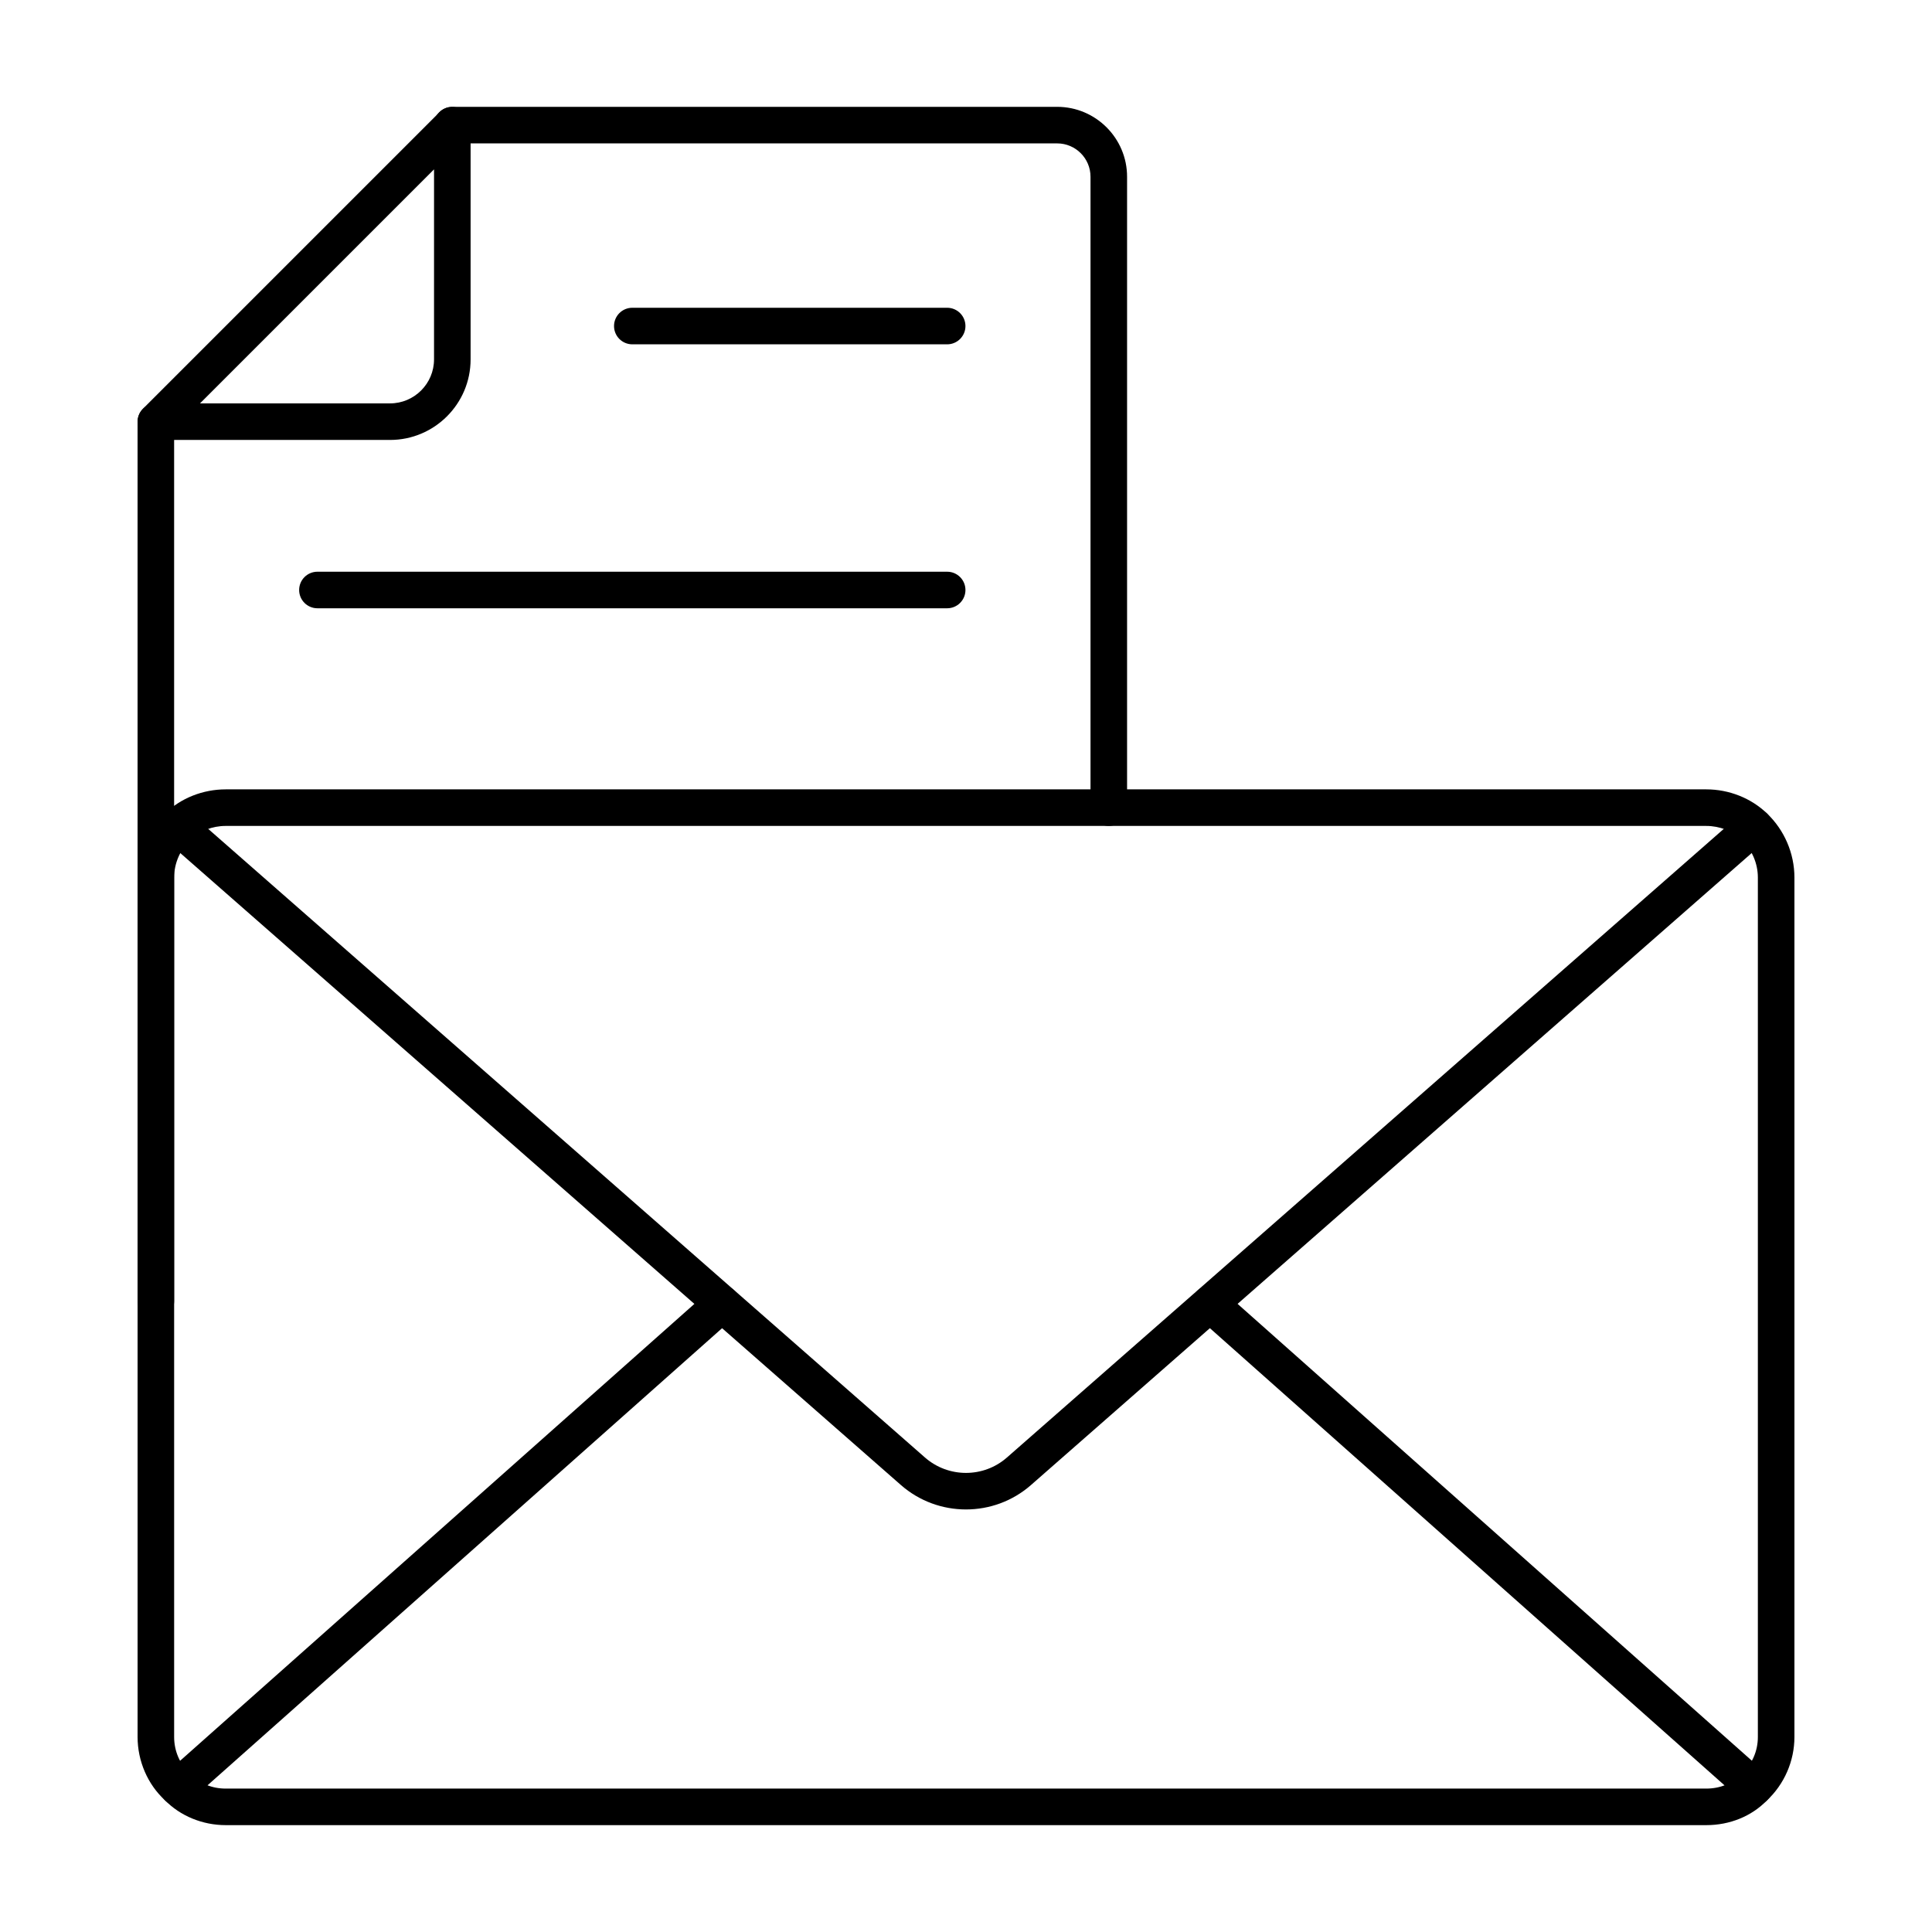 <?xml version="1.0" encoding="UTF-8"?>
<!-- Uploaded to: SVG Repo, www.svgrepo.com, Generator: SVG Repo Mixer Tools -->
<svg fill="#000000" width="800px" height="800px" version="1.1" viewBox="144 144 512 512" xmlns="http://www.w3.org/2000/svg">
 <g>
  <path d="m185.3 493.67c-2.676 0-4.844-2.168-4.844-4.844v-233.04c0-2.676 2.168-4.844 4.844-4.844s4.844 2.168 4.844 4.844v233.04c0 2.676-2.164 4.844-4.844 4.844z"/>
  <path d="m437.84 362.88c-2.676 0-4.844-2.168-4.844-4.844v-167.2c0-4.871-3.965-8.836-8.836-8.836h-160.32c-2.676 0-4.844-2.168-4.844-4.844 0-2.676 2.168-4.844 4.844-4.844h160.32c10.219 0 18.527 8.309 18.527 18.527v167.2c-0.004 2.676-2.168 4.84-4.848 4.84z"/>
  <path d="m247.37 260.59h-62.059c-1.957 0-3.727-1.184-4.477-2.988-0.746-1.809-0.332-3.898 1.051-5.281l78.559-78.559c1.391-1.391 3.481-1.797 5.281-1.051 1.809 0.746 2.988 2.516 2.988 4.477v62.059c0 11.77-9.574 21.344-21.344 21.344zm-50.367-9.688h50.363c6.426 0 11.656-5.231 11.656-11.656l0.004-50.363z"/>
  <path d="m395.01 235.25h-83.441c-2.676 0-4.844-2.168-4.844-4.844 0-2.676 2.168-4.844 4.844-4.844h83.441c2.676 0 4.844 2.168 4.844 4.844 0 2.676-2.168 4.844-4.844 4.844z"/>
  <path d="m395.01 305.2h-166.89c-2.676 0-4.844-2.168-4.844-4.844 0-2.676 2.168-4.844 4.844-4.844h166.89c2.676 0 4.844 2.168 4.844 4.844 0 2.676-2.168 4.844-4.844 4.844z"/>
  <path d="m596.18 627.68h-392.36c-6.16 0-12.055-2.43-16.168-6.66-4.504-4.144-7.191-10.305-7.191-16.711v-227.76c0-6.406 2.668-12.602 7.332-17.02 4.125-4.012 9.98-6.34 16.027-6.34h392.36c6.035 0 11.902 2.328 16.086 6.387 4.609 4.379 7.277 10.578 7.277 16.973v227.76c0 6.394-2.688 12.555-7.359 16.891-4.008 4.113-9.758 6.481-16.004 6.481zm-392.36-264.8c-3.547 0-6.945 1.324-9.32 3.644-2.781 2.641-4.352 6.273-4.352 10.027v227.76c0 3.766 1.516 7.238 4.258 9.773 2.527 2.586 5.801 3.91 9.414 3.91h392.36c3.613 0 6.898-1.324 9.234-3.727 2.922-2.715 4.438-6.188 4.438-9.953v-227.76c0-3.758-1.57-7.391-4.305-9.992-2.422-2.356-5.82-3.68-9.367-3.68z"/>
  <path d="m400 544.02c-6.168 0-12.328-2.156-17.25-6.473l-194.83-170.86c-2.004-1.77-2.203-4.824-0.445-6.84 1.77-2.004 4.816-2.195 6.84-0.445l194.82 170.86c6.207 5.43 15.516 5.43 21.703 0l194.84-170.86c2.023-1.75 5.082-1.562 6.84 0.445 1.762 2.016 1.562 5.07-0.445 6.84l-194.85 170.86c-4.914 4.316-11.07 6.473-17.23 6.473z"/>
  <path d="m191.12 622.49c-1.336 0-2.668-0.547-3.625-1.629-1.777-1.996-1.59-5.062 0.406-6.84l144.2-128.1c1.988-1.762 5.062-1.598 6.84 0.406 1.777 1.996 1.59 5.062-0.406 6.84l-144.2 128.1c-0.918 0.816-2.07 1.223-3.215 1.223z"/>
  <path d="m608.89 622.49c-1.145 0-2.301-0.406-3.219-1.219l-144.2-128.1c-1.996-1.777-2.188-4.844-0.406-6.84 1.77-2.004 4.844-2.168 6.84-0.406l144.2 128.1c1.996 1.777 2.188 4.844 0.406 6.84-0.953 1.074-2.289 1.625-3.621 1.625z"/>
 </g>
</svg>